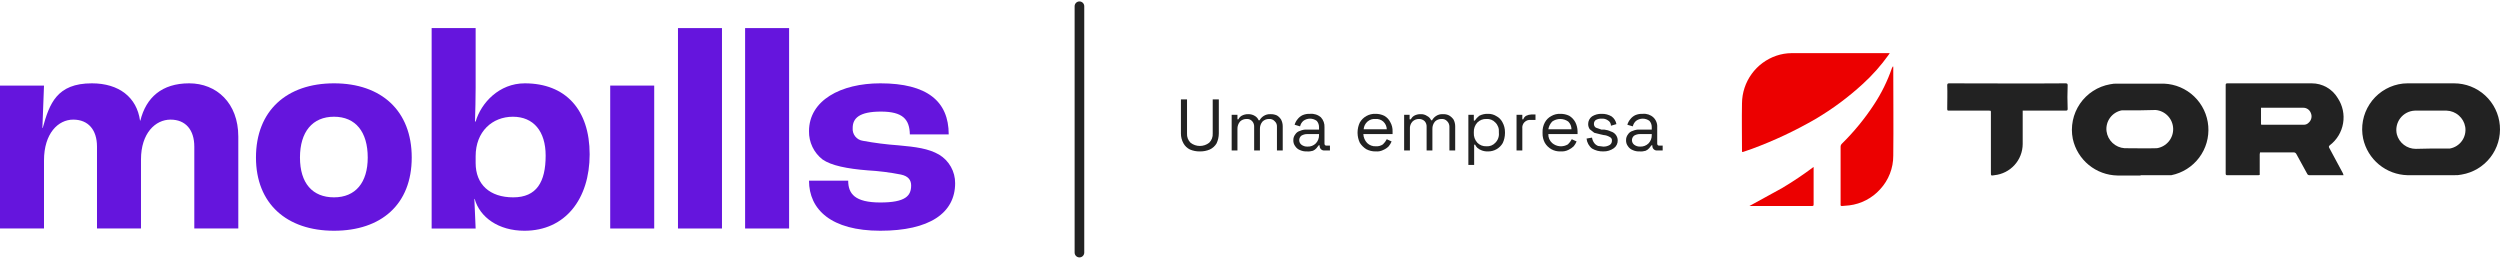 <svg width="800" height="83" viewBox="0 0 800 83" fill="none" xmlns="http://www.w3.org/2000/svg">
<g clip-path="url(#clip0_1209_1122)">
<path d="M383.958 48.454C382.865 48.477 381.779 48.267 380.772 47.837C379.904 47.412 379.186 46.73 378.717 45.885C378.169 44.913 377.885 43.814 377.895 42.699V31.805H379.847V42.699C379.809 43.248 379.89 43.798 380.085 44.313C380.281 44.828 380.585 45.294 380.978 45.679C381.828 46.346 382.878 46.708 383.958 46.708C385.039 46.708 386.088 46.346 386.939 45.679C387.332 45.294 387.636 44.828 387.831 44.313C388.027 43.798 388.108 43.248 388.069 42.699V31.805H390.022V42.699C390.016 43.8 389.77 44.887 389.303 45.885C388.796 46.738 388.044 47.418 387.144 47.837C386.138 48.267 385.052 48.477 383.958 48.454Z" fill="#222222"/>
<path d="M394.133 48.145V36.737H395.983V38.176H396.291C396.516 37.707 396.873 37.314 397.319 37.045C397.979 36.684 398.725 36.507 399.477 36.531C400.242 36.515 400.994 36.73 401.635 37.148C402.142 37.465 402.537 37.932 402.766 38.484H403.074C403.371 37.945 403.794 37.487 404.307 37.148C404.974 36.703 405.768 36.486 406.568 36.531C407.276 36.509 407.979 36.65 408.624 36.942C409.167 37.278 409.624 37.735 409.96 38.278C410.3 38.947 410.476 39.687 410.474 40.437V48.145H408.624V40.539C408.644 40.213 408.59 39.886 408.465 39.583C408.341 39.28 408.149 39.01 407.904 38.792C407.676 38.533 407.389 38.332 407.067 38.207C406.745 38.082 406.398 38.036 406.054 38.073C405.675 38.067 405.297 38.137 404.945 38.278C404.592 38.419 404.27 38.629 403.999 38.895C403.443 39.554 403.15 40.396 403.177 41.259V48.145H401.327V40.539C401.356 39.899 401.135 39.272 400.71 38.792C400.482 38.533 400.195 38.332 399.873 38.207C399.551 38.082 399.204 38.036 398.86 38.073C398.48 38.067 398.103 38.137 397.75 38.278C397.398 38.419 397.076 38.629 396.805 38.895C396.248 39.554 395.956 40.396 395.983 41.259V48.145H394.133Z" fill="#222222"/>
<path d="M418.183 48.453C417.441 48.487 416.702 48.346 416.024 48.042C415.393 47.804 414.853 47.372 414.483 46.808C414.053 46.251 413.835 45.559 413.866 44.856C413.85 44.186 414.068 43.532 414.483 43.006C414.832 42.445 415.384 42.04 416.024 41.875C416.702 41.571 417.441 41.43 418.183 41.464H422.088V40.642C422.091 39.926 421.835 39.233 421.369 38.689C420.746 38.222 419.989 37.97 419.21 37.97C418.432 37.97 417.675 38.222 417.052 38.689C416.534 39.149 416.174 39.76 416.024 40.436L414.277 39.923C414.459 39.282 414.774 38.686 415.202 38.175C415.631 37.6 416.196 37.141 416.847 36.839C417.594 36.528 418.402 36.388 419.21 36.428C419.839 36.368 420.474 36.437 421.075 36.632C421.676 36.826 422.23 37.142 422.705 37.559C423.098 37.986 423.401 38.489 423.595 39.036C423.789 39.584 423.871 40.165 423.835 40.745V45.883C423.817 45.982 423.823 46.083 423.852 46.179C423.882 46.275 423.934 46.362 424.005 46.433C424.076 46.504 424.163 46.556 424.259 46.586C424.355 46.615 424.456 46.621 424.555 46.603H425.582V48.144H423.938C423.714 48.179 423.485 48.161 423.269 48.091C423.054 48.021 422.858 47.901 422.698 47.74C422.537 47.58 422.417 47.384 422.347 47.169C422.277 46.953 422.258 46.724 422.294 46.5H421.985L421.266 47.425C420.955 47.779 420.568 48.06 420.135 48.247C419.504 48.441 418.841 48.51 418.183 48.453ZM418.388 46.911C418.881 46.938 419.374 46.861 419.834 46.684C420.295 46.506 420.713 46.234 421.06 45.883C421.401 45.529 421.667 45.11 421.843 44.651C422.02 44.192 422.103 43.703 422.088 43.211V42.903H418.285C417.634 42.904 416.994 43.081 416.436 43.417C416.221 43.59 416.048 43.809 415.929 44.058C415.81 44.307 415.748 44.58 415.748 44.856C415.748 45.132 415.81 45.404 415.929 45.653C416.048 45.902 416.221 46.121 416.436 46.294C416.993 46.724 417.685 46.943 418.388 46.911Z" fill="#222222"/>
<path d="M440.278 48.454C439.205 48.486 438.142 48.239 437.195 47.734C436.365 47.211 435.663 46.509 435.139 45.679C434.683 44.714 434.438 43.663 434.42 42.596V42.288C434.438 41.22 434.683 40.169 435.139 39.204C435.645 38.326 436.382 37.603 437.27 37.114C438.158 36.625 439.162 36.388 440.175 36.429C441.136 36.416 442.086 36.627 442.95 37.046C443.796 37.515 444.477 38.233 444.903 39.102C445.418 40.008 445.667 41.041 445.622 42.082V42.904H436.27C436.316 43.982 436.755 45.005 437.503 45.782C437.87 46.135 438.306 46.408 438.783 46.585C439.261 46.762 439.77 46.838 440.278 46.809C441.08 46.87 441.879 46.653 442.539 46.193C443.038 45.716 443.454 45.161 443.772 44.548L445.314 45.268C445.082 45.824 444.771 46.344 444.389 46.809C443.92 47.29 443.361 47.674 442.744 47.94C441.99 48.347 441.133 48.526 440.278 48.454ZM436.373 41.363H443.772C443.758 40.897 443.65 40.439 443.456 40.015C443.262 39.592 442.985 39.211 442.642 38.896C442.308 38.599 441.917 38.372 441.493 38.231C441.069 38.09 440.621 38.036 440.175 38.074C439.713 38.028 439.247 38.077 438.805 38.218C438.363 38.36 437.955 38.59 437.606 38.896C437.248 39.206 436.955 39.583 436.743 40.006C436.532 40.43 436.406 40.891 436.373 41.363Z" fill="#222222"/>
<path d="M449.322 48.145V36.737H451.069V38.176H451.48C451.706 37.707 452.063 37.314 452.508 37.045C453.135 36.693 453.845 36.515 454.564 36.532C455.332 36.486 456.093 36.704 456.722 37.148C457.282 37.428 457.721 37.903 457.955 38.484H458.264C458.561 37.946 458.984 37.487 459.497 37.148C460.157 36.688 460.956 36.471 461.758 36.532C462.433 36.497 463.106 36.639 463.71 36.943C464.282 37.277 464.773 37.733 465.149 38.279C465.489 38.947 465.666 39.687 465.663 40.437V48.145H463.813V40.54C463.814 40.215 463.751 39.894 463.627 39.594C463.504 39.295 463.323 39.022 463.094 38.792C462.866 38.533 462.578 38.333 462.257 38.208C461.935 38.082 461.587 38.036 461.244 38.073C460.864 38.068 460.487 38.138 460.134 38.279C459.781 38.42 459.46 38.629 459.188 38.895C458.632 39.555 458.339 40.397 458.366 41.259V48.145H456.516V40.54C456.546 39.899 456.325 39.273 455.9 38.792C455.658 38.551 455.369 38.362 455.05 38.239C454.732 38.115 454.391 38.058 454.05 38.073C453.67 38.068 453.293 38.138 452.94 38.279C452.587 38.42 452.266 38.629 451.994 38.895C451.7 39.21 451.474 39.583 451.333 39.99C451.191 40.397 451.136 40.83 451.172 41.259V48.145H449.322Z" fill="#222222"/>
<path d="M469.877 52.77V36.738H471.624V38.588H471.932C472.326 38 472.812 37.479 473.371 37.046C474.227 36.603 475.183 36.391 476.146 36.429C477.089 36.397 478.019 36.648 478.818 37.149C479.657 37.58 480.339 38.263 480.771 39.101C481.319 40.073 481.603 41.172 481.593 42.287V42.596C481.587 43.697 481.341 44.784 480.874 45.782C480.396 46.609 479.706 47.293 478.875 47.763C478.043 48.233 477.101 48.471 476.146 48.454C475.481 48.478 474.818 48.374 474.193 48.145C473.67 47.956 473.183 47.678 472.755 47.323C472.458 47.024 472.215 46.676 472.035 46.295H471.727V52.77H469.877ZM475.632 46.809C476.166 46.854 476.704 46.776 477.203 46.58C477.702 46.384 478.149 46.075 478.51 45.679C478.925 45.266 479.242 44.766 479.438 44.215C479.633 43.663 479.703 43.075 479.64 42.493V42.287C479.694 41.722 479.621 41.151 479.425 40.617C479.229 40.084 478.917 39.601 478.51 39.204C478.149 38.808 477.702 38.499 477.203 38.303C476.704 38.107 476.166 38.029 475.632 38.074C475.1 38.05 474.569 38.139 474.073 38.333C473.578 38.528 473.128 38.825 472.755 39.204C472.369 39.616 472.071 40.102 471.877 40.631C471.682 41.161 471.597 41.724 471.624 42.287V42.493C471.588 43.073 471.67 43.654 471.864 44.201C472.059 44.749 472.361 45.251 472.755 45.679C473.128 46.058 473.578 46.355 474.073 46.55C474.569 46.745 475.1 46.833 475.632 46.809Z" fill="#222222"/>
<path d="M485.293 48.145V36.737H487.143V38.176H487.451C487.611 37.699 487.94 37.297 488.376 37.046C488.888 36.79 489.449 36.65 490.02 36.635H491.357V38.382H489.918C489.541 38.331 489.158 38.368 488.798 38.489C488.439 38.611 488.112 38.813 487.843 39.082C487.574 39.351 487.372 39.678 487.25 40.038C487.129 40.397 487.092 40.78 487.143 41.157V48.145H485.293Z" fill="#222222"/>
<path d="M499.373 48.454C498.361 48.495 497.356 48.259 496.468 47.769C495.58 47.28 494.843 46.557 494.338 45.679C493.833 44.731 493.585 43.669 493.618 42.596V42.288C493.585 41.215 493.833 40.152 494.338 39.204C494.801 38.328 495.517 37.612 496.393 37.149C497.263 36.637 498.262 36.387 499.271 36.429C500.265 36.404 501.252 36.615 502.148 37.046C502.972 37.543 503.647 38.253 504.101 39.102C504.569 40.026 504.815 41.046 504.82 42.082V42.904H495.468C495.443 43.446 495.542 43.986 495.755 44.484C495.969 44.982 496.292 45.426 496.701 45.782C497.391 46.371 498.249 46.727 499.153 46.801C500.057 46.875 500.961 46.662 501.737 46.193C502.236 45.716 502.653 45.161 502.97 44.548L504.512 45.268C504.281 45.824 503.969 46.343 503.587 46.809C503.1 47.268 502.545 47.649 501.943 47.94C501.15 48.345 500.261 48.523 499.373 48.454ZM495.468 41.362H502.868C502.872 40.903 502.784 40.448 502.607 40.024C502.43 39.6 502.169 39.216 501.84 38.896C501.09 38.36 500.192 38.072 499.271 38.072C498.349 38.072 497.451 38.36 496.701 38.896C496.054 39.577 495.625 40.436 495.468 41.362Z" fill="#222222"/>
<path d="M513.041 48.453C511.779 48.491 510.532 48.17 509.444 47.528C508.953 47.142 508.545 46.661 508.245 46.114C507.945 45.566 507.758 44.964 507.697 44.342L509.444 44.034C509.538 44.666 509.785 45.266 510.164 45.781C510.479 46.199 510.907 46.52 511.397 46.706L513.041 46.911C513.761 46.938 514.474 46.76 515.097 46.397C515.322 46.256 515.506 46.058 515.632 45.824C515.758 45.59 515.822 45.327 515.816 45.061C515.857 44.804 515.807 44.541 515.676 44.317C515.545 44.092 515.34 43.92 515.097 43.828C514.503 43.472 513.834 43.261 513.144 43.212L512.219 43.006L510.164 42.492L508.725 41.362C508.39 40.879 508.21 40.305 508.211 39.717C508.203 39.237 508.311 38.762 508.525 38.333C508.74 37.903 509.055 37.532 509.444 37.251C510.367 36.675 511.441 36.389 512.528 36.428C513.646 36.392 514.752 36.678 515.714 37.251C516.526 37.844 517.078 38.727 517.255 39.717L515.508 40.231C515.513 39.874 515.42 39.522 515.239 39.214C515.057 38.906 514.795 38.653 514.48 38.484C513.909 38.091 513.218 37.909 512.528 37.97C511.885 37.934 511.245 38.076 510.678 38.381C510.48 38.519 510.32 38.704 510.212 38.919C510.104 39.135 510.052 39.374 510.061 39.614C510.042 39.857 510.089 40.099 510.198 40.317C510.307 40.534 510.473 40.718 510.678 40.848L512.425 41.464H513.35C514.099 41.547 514.829 41.755 515.508 42.081C516.115 42.255 516.652 42.618 517.04 43.116C517.428 43.615 517.647 44.224 517.666 44.856C517.692 45.353 517.592 45.849 517.377 46.297C517.161 46.746 516.837 47.134 516.433 47.425C515.445 48.129 514.254 48.49 513.041 48.453Z" fill="#222222"/>
<path d="M524.655 48.452C523.914 48.487 523.174 48.346 522.497 48.041C521.866 47.804 521.326 47.372 520.955 46.808C520.526 46.25 520.307 45.559 520.339 44.855C520.323 44.186 520.541 43.532 520.955 43.005C521.305 42.444 521.857 42.039 522.497 41.875C523.174 41.57 523.914 41.429 524.655 41.464H528.561V40.642C528.563 39.925 528.308 39.232 527.841 38.689C527.219 38.222 526.461 37.969 525.683 37.969C524.905 37.969 524.147 38.222 523.525 38.689C523.007 39.149 522.647 39.76 522.497 40.436L520.75 39.922C520.932 39.281 521.247 38.686 521.675 38.175C522.104 37.6 522.669 37.141 523.319 36.839C524.067 36.528 524.874 36.388 525.683 36.428C526.296 36.37 526.914 36.44 527.498 36.635C528.082 36.83 528.619 37.144 529.074 37.558C529.502 37.966 529.834 38.463 530.048 39.013C530.261 39.564 530.35 40.155 530.308 40.744V45.883C530.289 45.981 530.295 46.083 530.325 46.179C530.355 46.275 530.407 46.361 530.478 46.432C530.549 46.503 530.636 46.556 530.732 46.585C530.827 46.615 530.929 46.621 531.027 46.602H532.055V48.144H530.411C530.187 48.179 529.958 48.161 529.742 48.091C529.526 48.02 529.331 47.9 529.17 47.74C529.01 47.58 528.89 47.384 528.82 47.168C528.749 46.953 528.731 46.724 528.766 46.5H528.458L527.738 47.425C527.427 47.779 527.041 48.06 526.608 48.247C525.976 48.44 525.313 48.51 524.655 48.452ZM524.861 46.911C525.353 46.931 525.844 46.851 526.304 46.674C526.763 46.497 527.182 46.228 527.533 45.883C527.873 45.528 528.139 45.109 528.316 44.65C528.492 44.192 528.575 43.702 528.561 43.211V42.903H524.758C524.106 42.903 523.467 43.081 522.908 43.416C522.694 43.59 522.521 43.809 522.402 44.058C522.283 44.307 522.221 44.579 522.221 44.855C522.221 45.131 522.283 45.404 522.402 45.653C522.521 45.901 522.694 46.121 522.908 46.294C523.466 46.724 524.158 46.942 524.861 46.911Z" fill="#222222"/>
<path d="M0 27.384H14.08L13.566 40.95H13.669C15.827 33.14 18.191 26.665 29.393 26.665C38.129 26.665 43.781 31.187 44.809 38.587H44.912C46.762 31.187 51.797 26.665 60.533 26.665C69.269 26.665 76.257 32.934 76.257 43.725V73.118H62.178V46.911C62.178 41.567 59.403 38.278 54.572 38.278C49.742 38.278 45.117 42.595 45.117 51.022V73.118H31.037V46.911C31.037 41.567 28.262 38.278 23.432 38.278C18.602 38.278 14.08 42.698 14.08 51.331V73.118H0V27.384Z" fill="#6515DD"/>
<path d="M81.91 50.406C81.91 35.401 91.776 26.665 106.884 26.665C121.992 26.665 131.755 35.401 131.755 50.406C131.755 65.41 121.992 73.838 106.884 73.838C91.776 73.838 81.91 65.205 81.91 50.406ZM117.675 50.406C117.675 42.184 113.77 37.353 106.884 37.353C99.998 37.353 95.99 42.184 95.99 50.406C95.99 58.627 99.998 63.149 106.884 63.149C113.77 63.149 117.675 58.422 117.675 50.406Z" fill="#6515DD"/>
<path d="M151.897 63.664H151.794C151.897 66.337 152.102 70.961 152.205 73.12H138.125V8.989H152.205V28.105C152.205 30.263 152.102 36.738 151.999 38.896H152.205C153.952 32.935 159.707 26.666 167.929 26.666C180.981 26.666 188.689 35.093 188.689 49.379C188.689 63.664 180.879 73.839 167.826 73.839C159.502 73.839 153.541 69.522 151.897 63.664ZM174.609 49.79C174.609 41.979 170.704 37.355 164.127 37.355C157.549 37.355 152.205 42.082 152.205 49.996V52.154C152.205 59.04 156.727 63.151 164.229 63.151C171.732 63.151 174.609 58.217 174.609 49.79Z" fill="#6515DD"/>
<path d="M195.268 27.385H209.347V73.119H195.268V27.385Z" fill="#6515DD"/>
<path d="M216.953 8.989H231.033V73.12H216.953V8.989Z" fill="#6515DD"/>
<path d="M238.434 8.989H252.513V73.12H238.434V8.989Z" fill="#6515DD"/>
<path d="M258.883 57.805H271.421C271.421 62.019 273.579 64.794 281.698 64.794C289.817 64.794 291.565 62.636 291.565 59.347C291.565 57.703 290.742 56.366 288.276 55.852C284.782 55.167 281.245 54.721 277.69 54.517C271.113 54.003 265.974 52.975 263.199 51.022C261.827 49.953 260.722 48.58 259.973 47.01C259.224 45.44 258.851 43.717 258.883 41.978C258.883 32.112 269.057 26.665 281.698 26.665C296.703 26.665 303.589 32.42 303.589 43.006H291.153C291.051 38.176 288.892 35.709 281.904 35.709C274.915 35.709 272.86 37.867 272.86 40.95C272.772 41.928 273.065 42.901 273.678 43.667C274.291 44.433 275.176 44.933 276.149 45.061C279.887 45.751 283.661 46.231 287.454 46.5C293.106 47.014 297.114 47.528 300.506 49.481C302.083 50.427 303.387 51.769 304.288 53.373C305.189 54.977 305.657 56.788 305.644 58.627C305.644 68.185 297.423 73.838 281.698 73.838C265.974 73.838 258.883 67.055 258.883 57.805Z" fill="#6515DD"/>
<path d="M345.42 2V80.827Z" fill="#222222"/>
<path d="M345.42 2V80.827" stroke="#222222" stroke-width="3.083" stroke-linecap="round" stroke-linejoin="round"/>
<path d="M684.98 56.161H677.58C674.228 56.1 670.995 54.91 668.403 52.784C665.81 50.658 664.011 47.721 663.295 44.445C662.908 42.514 662.912 40.524 663.305 38.594C663.698 36.663 664.472 34.831 665.582 33.203C666.693 31.576 668.117 30.187 669.771 29.117C671.425 28.047 673.277 27.319 675.216 26.974C675.991 26.799 676.786 26.73 677.58 26.768H692.482C696.097 26.912 699.535 28.374 702.145 30.879C704.755 33.385 706.357 36.759 706.648 40.366C706.939 43.972 705.899 47.56 703.725 50.452C701.55 53.343 698.391 55.338 694.846 56.059H684.98V56.161ZM684.98 35.299H679.019C677.501 35.575 676.146 36.421 675.229 37.662C674.313 38.903 673.904 40.447 674.086 41.979C674.271 43.411 674.945 44.734 675.994 45.727C677.042 46.719 678.401 47.319 679.841 47.426C683.335 47.426 686.83 47.529 690.221 47.426C691.705 47.189 693.051 46.418 694.007 45.259C694.962 44.099 695.462 42.631 695.411 41.129C695.361 39.628 694.764 38.196 693.733 37.104C692.701 36.011 691.306 35.333 689.81 35.196L684.98 35.299Z" fill="#222222"/>
<path d="M777.887 26.667H785.286C788.973 26.663 792.526 28.044 795.242 30.537C797.958 33.03 799.638 36.453 799.948 40.126C800.258 43.799 799.177 47.455 796.918 50.369C794.659 53.282 791.388 55.24 787.753 55.854C786.977 56.024 786.183 56.093 785.389 56.06H770.384C767.05 55.976 763.841 54.776 761.269 52.652C758.698 50.528 756.914 47.602 756.202 44.344C755.409 40.543 756.154 36.582 758.272 33.328C760.39 30.073 763.71 27.79 767.507 26.975C768.452 26.771 769.417 26.668 770.384 26.667H777.887ZM777.99 47.53H783.95C785.509 47.253 786.897 46.378 787.819 45.091C788.74 43.805 789.123 42.209 788.883 40.644C788.647 39.217 787.925 37.915 786.838 36.96C785.752 36.005 784.368 35.454 782.923 35.403H772.748C771.837 35.438 770.944 35.675 770.135 36.097C769.326 36.52 768.621 37.116 768.071 37.843C767.52 38.571 767.138 39.411 766.952 40.304C766.765 41.197 766.779 42.121 766.993 43.008C767.354 44.338 768.144 45.512 769.241 46.348C770.337 47.184 771.678 47.636 773.056 47.633L777.99 47.53Z" fill="#222222"/>
<path d="M749.934 56.06H738.938C738.807 56.054 738.681 56.012 738.572 55.94C738.464 55.867 738.377 55.767 738.321 55.649L734.827 49.277C734.751 49.124 734.633 48.994 734.488 48.904C734.343 48.813 734.176 48.764 734.004 48.763H723.213C723.213 48.969 723.111 49.174 723.111 49.38V55.546C723.213 55.855 723.111 56.06 722.699 56.06H712.628C712.319 56.06 712.217 55.855 712.217 55.546V27.181C712.217 26.872 712.319 26.667 712.73 26.667H739.76C741.438 26.664 743.089 27.098 744.549 27.927C746.009 28.756 747.227 29.951 748.084 31.395C749.656 33.768 750.264 36.65 749.787 39.456C749.31 42.262 747.782 44.782 745.515 46.502C745.207 46.81 745.207 46.913 745.309 47.221L749.729 55.443L749.934 56.06ZM723.522 34.478V39.719C723.522 39.925 723.727 39.925 723.933 39.925H737.19C737.5 39.93 737.807 39.868 738.091 39.744C738.375 39.62 738.628 39.436 738.835 39.205C739.25 38.822 739.534 38.318 739.645 37.764C739.755 37.21 739.688 36.635 739.451 36.122C739.261 35.627 738.921 35.203 738.479 34.908C738.038 34.614 737.516 34.463 736.985 34.478H723.522Z" fill="#222222"/>
<path d="M647.263 35.403V46.091C647.25 48.576 646.32 50.968 644.651 52.808C642.981 54.648 640.69 55.806 638.219 56.06C637.088 56.266 637.088 56.266 637.088 55.135V36.019C637.088 35.403 637.088 35.403 636.472 35.403H623.728C623.214 35.403 623.111 35.403 623.111 34.786C623.111 32.319 623.214 29.75 623.111 27.284C623.111 26.77 623.317 26.667 623.728 26.667C636.163 26.667 648.599 26.77 661.034 26.667C661.548 26.667 661.651 26.872 661.651 27.284C661.548 29.853 661.548 32.319 661.651 34.889C661.651 35.3 661.445 35.403 661.034 35.403H647.263Z" fill="#222222"/>
<path d="M604.716 17.006L604.304 17.623C601.9 20.989 599.144 24.09 596.083 26.872C591.452 31.124 586.389 34.879 580.975 38.074C574.478 41.836 567.67 45.034 560.626 47.632L557.954 48.557C557.44 48.763 557.44 48.66 557.44 48.146C557.44 43.11 557.337 38.074 557.44 33.038C557.473 29.677 558.548 26.408 560.518 23.684C562.488 20.959 565.255 18.913 568.437 17.828C569.993 17.298 571.623 17.021 573.267 17.006H604.716Z" fill="#EC0000"/>
<path d="M605.846 21.322V21.836C605.846 31.189 605.949 40.438 605.846 49.79C605.866 53.793 604.359 57.652 601.632 60.582C599.068 63.424 595.566 65.249 591.766 65.72L589.402 65.926C589.094 65.926 588.889 65.72 588.991 65.412V47.016C588.983 46.825 589.015 46.634 589.085 46.457C589.156 46.28 589.264 46.12 589.402 45.988C593.266 42.187 596.711 37.984 599.68 33.45C602.086 29.803 604.019 25.866 605.435 21.733C605.541 21.619 605.613 21.476 605.641 21.322H605.846Z" fill="#EC0000"/>
<path d="M580.357 53.49V65.206C580.357 65.823 580.357 65.926 579.741 65.926H559.803L570.285 60.17C573.725 58.123 577.053 55.893 580.254 53.49H580.357Z" fill="#EC0000"/>
</g>
<defs>
<clipPath id="clip0_1209_1122">
<rect width="800" height="83" fill="white"/>
</clipPath>
</defs>
</svg>
